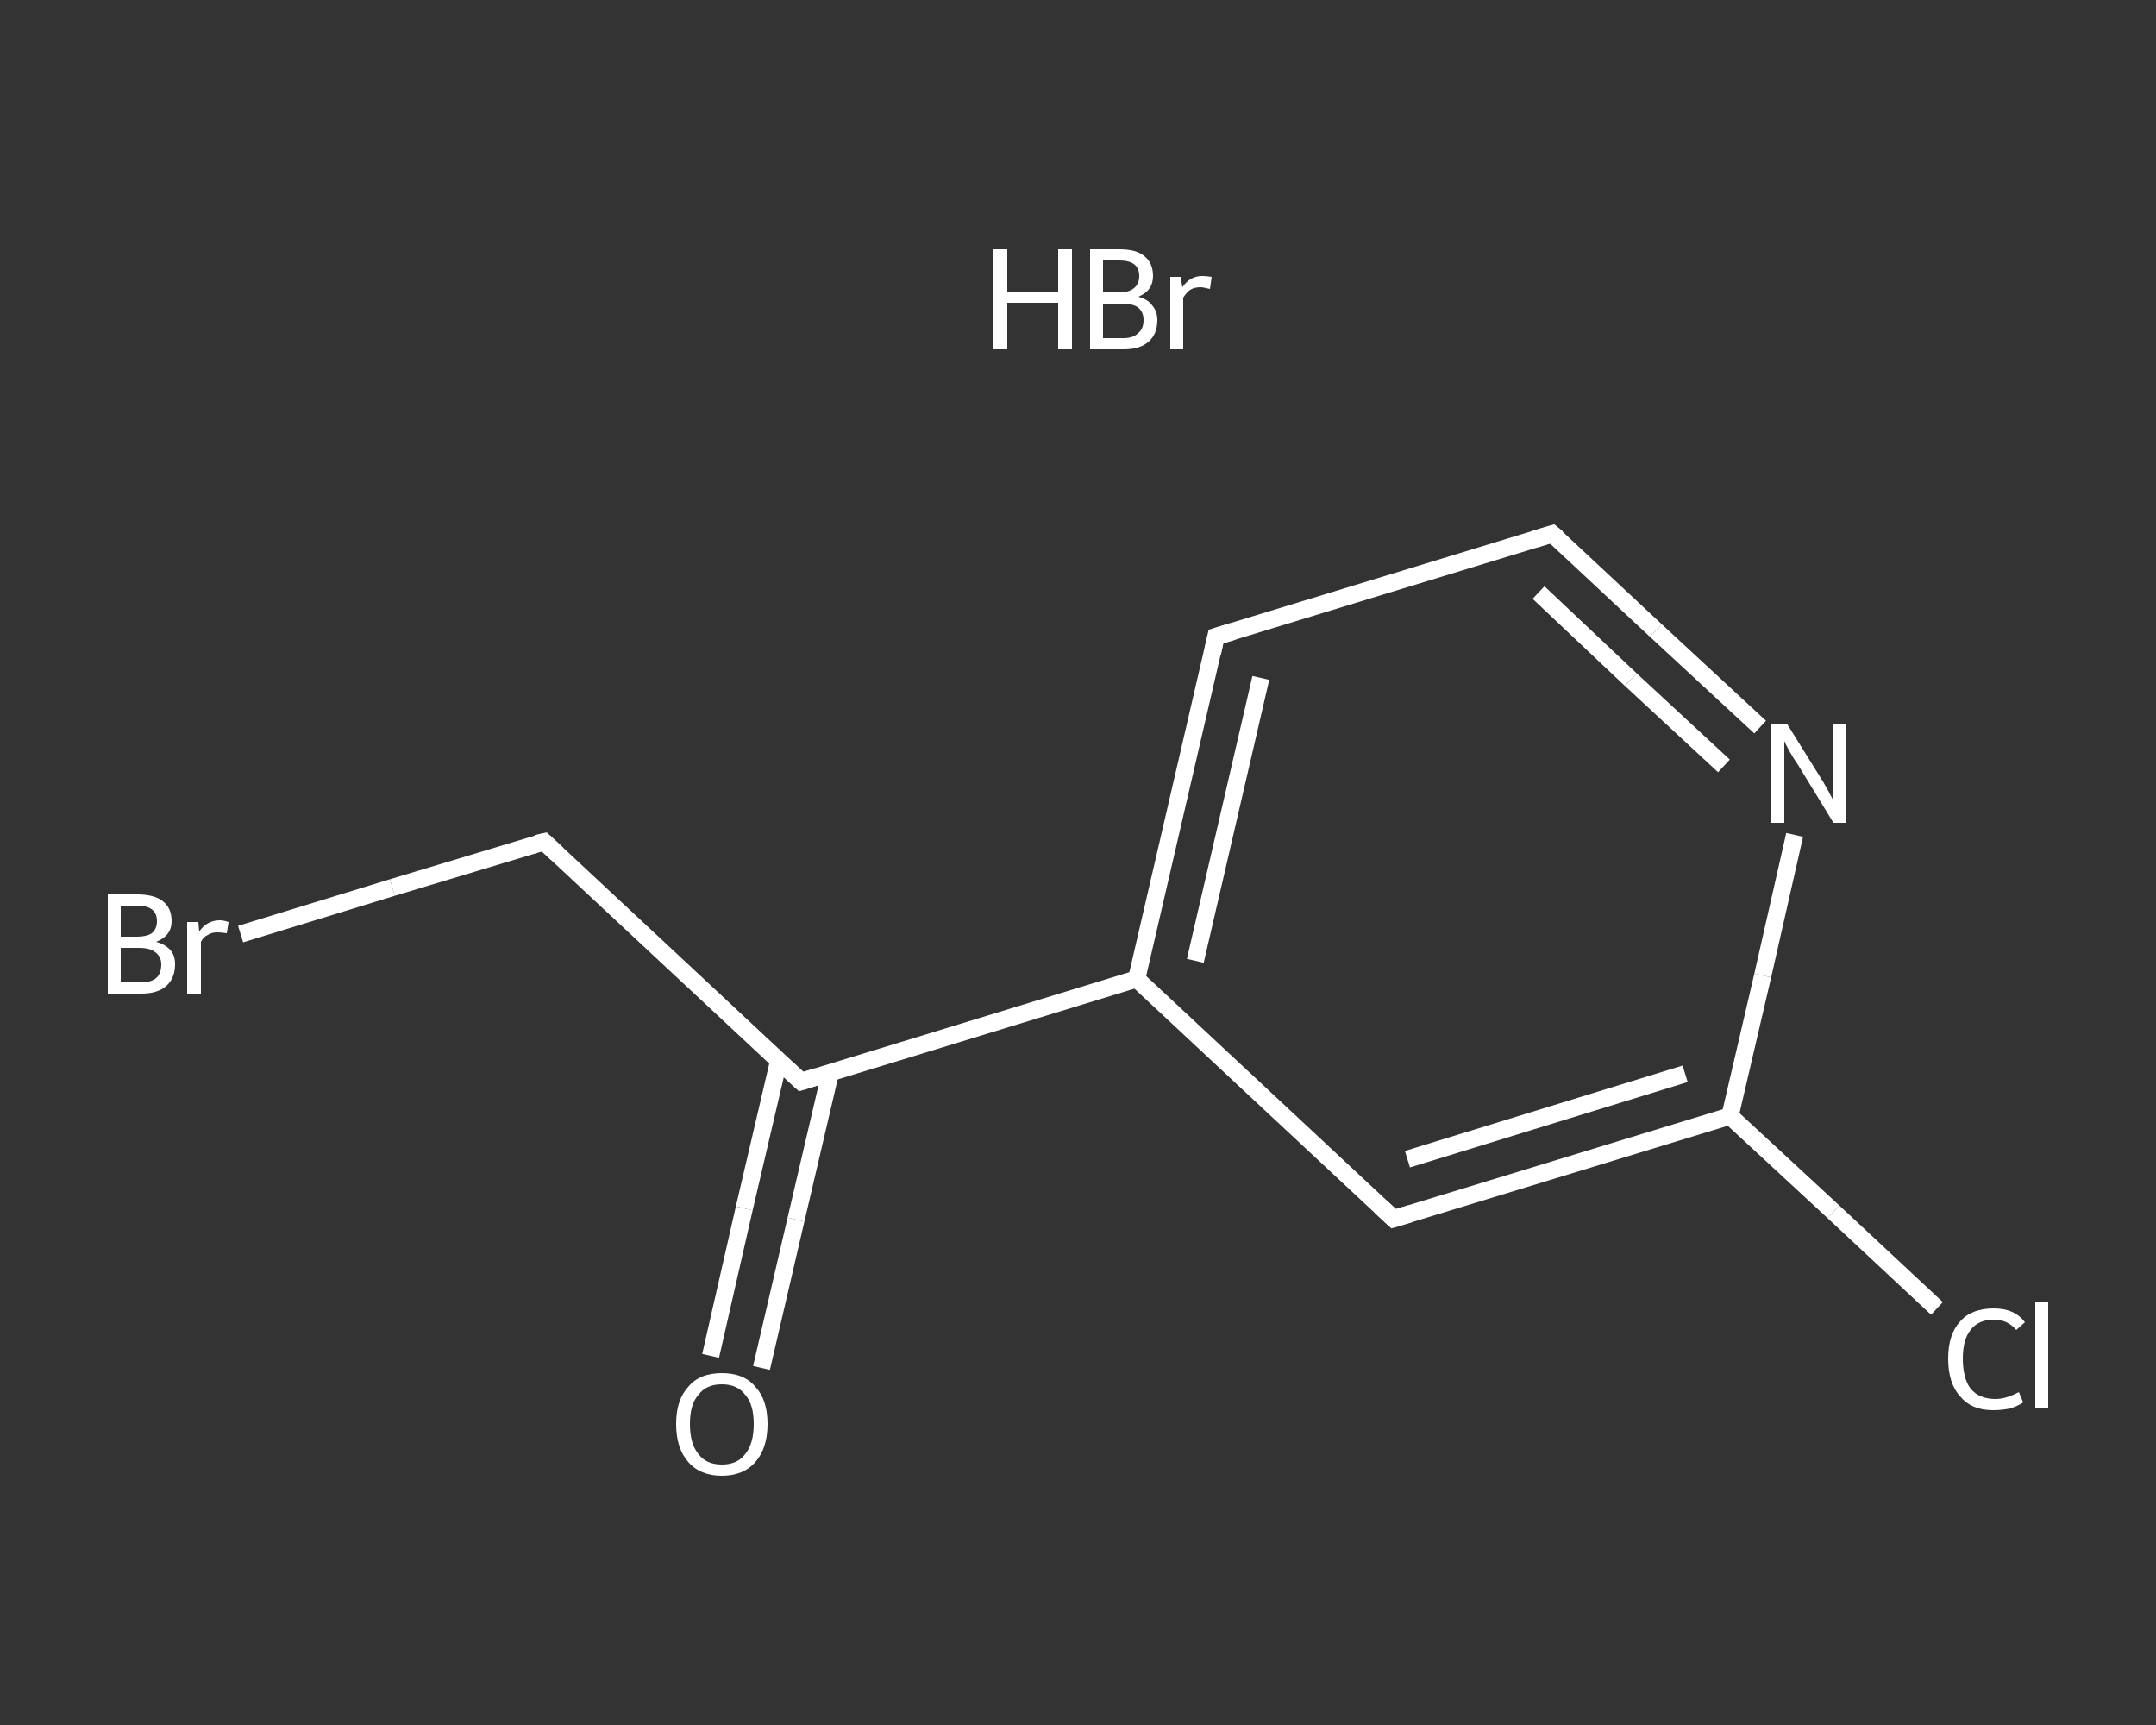 <?xml version='1.0' encoding='iso-8859-1'?>
<svg version='1.1' baseProfile='full'
              xmlns='http://www.w3.org/2000/svg'
                      xmlns:rdkit='http://www.rdkit.org/xml'
                      xmlns:xlink='http://www.w3.org/1999/xlink'
                  xml:space='preserve'
width='250px' height='200px' viewBox='0 0 250 200'>
<rect x="0" y="0" width="250" height="200" fill="#333333" stroke="none"/>
<!-- END OF HEADER -->
<rect style='opacity:1.0;fill:transparent;stroke:none' width='250.0' height='200.0' x='0.0' y='0.0'> </rect>
<path class='bond-0 atom-1 atom-2' d='M 82.4,157.2 L 86.3,140.1' style='fill:none;fill-rule:evenodd;stroke:#FFFFFF;stroke-width:2.0px;stroke-linecap:butt;stroke-linejoin:miter;stroke-opacity:1' />
<path class='bond-0 atom-1 atom-2' d='M 86.3,140.1 L 90.3,123.0' style='fill:none;fill-rule:evenodd;stroke:#FFFFFF;stroke-width:2.0px;stroke-linecap:butt;stroke-linejoin:miter;stroke-opacity:1' />
<path class='bond-0 atom-1 atom-2' d='M 88.3,158.6 L 92.3,141.4' style='fill:none;fill-rule:evenodd;stroke:#FFFFFF;stroke-width:2.0px;stroke-linecap:butt;stroke-linejoin:miter;stroke-opacity:1' />
<path class='bond-0 atom-1 atom-2' d='M 92.3,141.4 L 96.3,124.3' style='fill:none;fill-rule:evenodd;stroke:#FFFFFF;stroke-width:2.0px;stroke-linecap:butt;stroke-linejoin:miter;stroke-opacity:1' />
<path class='bond-1 atom-2 atom-3' d='M 92.9,125.4 L 63.1,97.6' style='fill:none;fill-rule:evenodd;stroke:#FFFFFF;stroke-width:2.0px;stroke-linecap:butt;stroke-linejoin:miter;stroke-opacity:1' />
<path class='bond-2 atom-3 atom-4' d='M 63.1,97.6 L 45.5,102.9' style='fill:none;fill-rule:evenodd;stroke:#FFFFFF;stroke-width:2.0px;stroke-linecap:butt;stroke-linejoin:miter;stroke-opacity:1' />
<path class='bond-2 atom-3 atom-4' d='M 45.5,102.9 L 27.9,108.3' style='fill:none;fill-rule:evenodd;stroke:#FFFFFF;stroke-width:2.0px;stroke-linecap:butt;stroke-linejoin:miter;stroke-opacity:1' />
<path class='bond-3 atom-2 atom-5' d='M 92.9,125.4 L 131.8,113.5' style='fill:none;fill-rule:evenodd;stroke:#FFFFFF;stroke-width:2.0px;stroke-linecap:butt;stroke-linejoin:miter;stroke-opacity:1' />
<path class='bond-4 atom-5 atom-6' d='M 131.8,113.5 L 141.0,73.8' style='fill:none;fill-rule:evenodd;stroke:#FFFFFF;stroke-width:2.0px;stroke-linecap:butt;stroke-linejoin:miter;stroke-opacity:1' />
<path class='bond-4 atom-5 atom-6' d='M 138.6,111.4 L 146.2,78.6' style='fill:none;fill-rule:evenodd;stroke:#FFFFFF;stroke-width:2.0px;stroke-linecap:butt;stroke-linejoin:miter;stroke-opacity:1' />
<path class='bond-5 atom-6 atom-7' d='M 141.0,73.8 L 180.0,61.9' style='fill:none;fill-rule:evenodd;stroke:#FFFFFF;stroke-width:2.0px;stroke-linecap:butt;stroke-linejoin:miter;stroke-opacity:1' />
<path class='bond-6 atom-7 atom-8' d='M 180.0,61.9 L 192.0,73.1' style='fill:none;fill-rule:evenodd;stroke:#FFFFFF;stroke-width:2.0px;stroke-linecap:butt;stroke-linejoin:miter;stroke-opacity:1' />
<path class='bond-6 atom-7 atom-8' d='M 192.0,73.1 L 204.1,84.3' style='fill:none;fill-rule:evenodd;stroke:#FFFFFF;stroke-width:2.0px;stroke-linecap:butt;stroke-linejoin:miter;stroke-opacity:1' />
<path class='bond-6 atom-7 atom-8' d='M 178.4,68.7 L 189.1,78.8' style='fill:none;fill-rule:evenodd;stroke:#FFFFFF;stroke-width:2.0px;stroke-linecap:butt;stroke-linejoin:miter;stroke-opacity:1' />
<path class='bond-6 atom-7 atom-8' d='M 189.1,78.8 L 199.9,88.8' style='fill:none;fill-rule:evenodd;stroke:#FFFFFF;stroke-width:2.0px;stroke-linecap:butt;stroke-linejoin:miter;stroke-opacity:1' />
<path class='bond-7 atom-8 atom-9' d='M 208.1,96.8 L 204.4,113.1' style='fill:none;fill-rule:evenodd;stroke:#FFFFFF;stroke-width:2.0px;stroke-linecap:butt;stroke-linejoin:miter;stroke-opacity:1' />
<path class='bond-7 atom-8 atom-9' d='M 204.4,113.1 L 200.6,129.4' style='fill:none;fill-rule:evenodd;stroke:#FFFFFF;stroke-width:2.0px;stroke-linecap:butt;stroke-linejoin:miter;stroke-opacity:1' />
<path class='bond-8 atom-9 atom-10' d='M 200.6,129.4 L 212.6,140.5' style='fill:none;fill-rule:evenodd;stroke:#FFFFFF;stroke-width:2.0px;stroke-linecap:butt;stroke-linejoin:miter;stroke-opacity:1' />
<path class='bond-8 atom-9 atom-10' d='M 212.6,140.5 L 224.6,151.7' style='fill:none;fill-rule:evenodd;stroke:#FFFFFF;stroke-width:2.0px;stroke-linecap:butt;stroke-linejoin:miter;stroke-opacity:1' />
<path class='bond-9 atom-9 atom-11' d='M 200.6,129.4 L 161.6,141.3' style='fill:none;fill-rule:evenodd;stroke:#FFFFFF;stroke-width:2.0px;stroke-linecap:butt;stroke-linejoin:miter;stroke-opacity:1' />
<path class='bond-9 atom-9 atom-11' d='M 195.4,124.5 L 163.2,134.4' style='fill:none;fill-rule:evenodd;stroke:#FFFFFF;stroke-width:2.0px;stroke-linecap:butt;stroke-linejoin:miter;stroke-opacity:1' />
<path class='bond-10 atom-11 atom-5' d='M 161.6,141.3 L 131.8,113.5' style='fill:none;fill-rule:evenodd;stroke:#FFFFFF;stroke-width:2.0px;stroke-linecap:butt;stroke-linejoin:miter;stroke-opacity:1' />
<path d='M 91.4,124.0 L 92.9,125.4 L 94.8,124.8' style='fill:none;stroke:#FFFFFF;stroke-width:2.0px;stroke-linecap:butt;stroke-linejoin:miter;stroke-opacity:1;' />
<path d='M 64.6,99.0 L 63.1,97.6 L 62.2,97.8' style='fill:none;stroke:#FFFFFF;stroke-width:2.0px;stroke-linecap:butt;stroke-linejoin:miter;stroke-opacity:1;' />
<path d='M 140.6,75.7 L 141.0,73.8 L 143.0,73.2' style='fill:none;stroke:#FFFFFF;stroke-width:2.0px;stroke-linecap:butt;stroke-linejoin:miter;stroke-opacity:1;' />
<path d='M 178.0,62.5 L 180.0,61.9 L 180.6,62.4' style='fill:none;stroke:#FFFFFF;stroke-width:2.0px;stroke-linecap:butt;stroke-linejoin:miter;stroke-opacity:1;' />
<path d='M 163.6,140.7 L 161.6,141.3 L 160.1,139.9' style='fill:none;stroke:#FFFFFF;stroke-width:2.0px;stroke-linecap:butt;stroke-linejoin:miter;stroke-opacity:1;' />
<path class='atom-0' d='M 115.2 28.9
L 116.8 28.9
L 116.8 33.8
L 122.7 33.8
L 122.7 28.9
L 124.3 28.9
L 124.3 40.5
L 122.7 40.5
L 122.7 35.1
L 116.8 35.1
L 116.8 40.5
L 115.2 40.5
L 115.2 28.9
' fill='#FFFFFF'/>
<path class='atom-0' d='M 132.0 34.4
Q 133.1 34.7, 133.6 35.4
Q 134.2 36.1, 134.2 37.1
Q 134.2 38.7, 133.2 39.6
Q 132.2 40.5, 130.3 40.5
L 126.4 40.5
L 126.4 28.9
L 129.8 28.9
Q 131.8 28.9, 132.7 29.7
Q 133.7 30.5, 133.7 32.0
Q 133.7 33.7, 132.0 34.4
M 127.9 30.2
L 127.9 33.9
L 129.8 33.9
Q 130.9 33.9, 131.5 33.4
Q 132.1 32.9, 132.1 32.0
Q 132.1 30.2, 129.8 30.2
L 127.9 30.2
M 130.3 39.2
Q 131.4 39.2, 132.0 38.6
Q 132.6 38.1, 132.6 37.1
Q 132.6 36.1, 131.9 35.6
Q 131.3 35.2, 130.0 35.2
L 127.9 35.2
L 127.9 39.2
L 130.3 39.2
' fill='#FFFFFF'/>
<path class='atom-0' d='M 136.9 32.1
L 137.1 33.3
Q 138.0 32.0, 139.4 32.0
Q 139.9 32.0, 140.5 32.1
L 140.3 33.5
Q 139.5 33.3, 139.2 33.3
Q 138.5 33.3, 138.0 33.6
Q 137.6 33.9, 137.2 34.5
L 137.2 40.5
L 135.7 40.5
L 135.7 32.1
L 136.9 32.1
' fill='#FFFFFF'/>
<path class='atom-1' d='M 78.4 165.1
Q 78.4 162.3, 79.8 160.8
Q 81.1 159.2, 83.7 159.2
Q 86.3 159.2, 87.6 160.8
Q 89.0 162.3, 89.0 165.1
Q 89.0 167.9, 87.6 169.5
Q 86.2 171.1, 83.7 171.1
Q 81.2 171.1, 79.8 169.5
Q 78.4 167.9, 78.4 165.1
M 83.7 169.8
Q 85.5 169.8, 86.4 168.6
Q 87.4 167.4, 87.4 165.1
Q 87.4 162.8, 86.4 161.7
Q 85.5 160.5, 83.7 160.5
Q 81.9 160.5, 81.0 161.7
Q 80.0 162.8, 80.0 165.1
Q 80.0 167.4, 81.0 168.6
Q 81.9 169.8, 83.7 169.8
' fill='#FFFFFF'/>
<path class='atom-4' d='M 18.1 109.2
Q 19.2 109.5, 19.8 110.2
Q 20.3 110.8, 20.3 111.8
Q 20.3 113.4, 19.3 114.3
Q 18.3 115.2, 16.4 115.2
L 12.5 115.2
L 12.5 103.7
L 15.9 103.7
Q 17.9 103.7, 18.9 104.5
Q 19.9 105.3, 19.9 106.8
Q 19.9 108.5, 18.1 109.2
M 14.0 105.0
L 14.0 108.6
L 15.9 108.6
Q 17.0 108.6, 17.6 108.2
Q 18.2 107.7, 18.2 106.8
Q 18.2 105.0, 15.9 105.0
L 14.0 105.0
M 16.4 113.9
Q 17.5 113.9, 18.1 113.4
Q 18.7 112.9, 18.7 111.8
Q 18.7 110.9, 18.0 110.4
Q 17.4 109.9, 16.1 109.9
L 14.0 109.9
L 14.0 113.9
L 16.4 113.9
' fill='#FFFFFF'/>
<path class='atom-4' d='M 23.0 106.9
L 23.1 108.0
Q 24.0 106.7, 25.5 106.7
Q 25.9 106.7, 26.5 106.9
L 26.3 108.2
Q 25.6 108.1, 25.2 108.1
Q 24.5 108.1, 24.1 108.4
Q 23.6 108.6, 23.3 109.2
L 23.3 115.2
L 21.7 115.2
L 21.7 106.9
L 23.0 106.9
' fill='#FFFFFF'/>
<path class='atom-8' d='M 207.2 83.9
L 211.0 90.0
Q 211.4 90.6, 212.0 91.7
Q 212.6 92.8, 212.6 92.9
L 212.6 83.9
L 214.1 83.9
L 214.1 95.4
L 212.6 95.4
L 208.5 88.7
Q 208.0 88.0, 207.5 87.1
Q 207.0 86.2, 206.9 85.9
L 206.9 95.4
L 205.4 95.4
L 205.4 83.9
L 207.2 83.9
' fill='#FFFFFF'/>
<path class='atom-10' d='M 225.9 157.5
Q 225.9 154.7, 227.3 153.2
Q 228.6 151.7, 231.2 151.7
Q 233.6 151.7, 234.8 153.3
L 233.8 154.2
Q 232.8 153.0, 231.2 153.0
Q 229.4 153.0, 228.5 154.2
Q 227.6 155.3, 227.6 157.5
Q 227.6 159.8, 228.5 161.0
Q 229.5 162.2, 231.4 162.2
Q 232.6 162.2, 234.1 161.4
L 234.6 162.6
Q 234.0 163.0, 233.1 163.3
Q 232.1 163.5, 231.1 163.5
Q 228.6 163.5, 227.3 161.9
Q 225.9 160.4, 225.9 157.5
' fill='#FFFFFF'/>
<path class='atom-10' d='M 236.0 151.0
L 237.5 151.0
L 237.5 163.3
L 236.0 163.3
L 236.0 151.0
' fill='#FFFFFF'/>
</svg>
